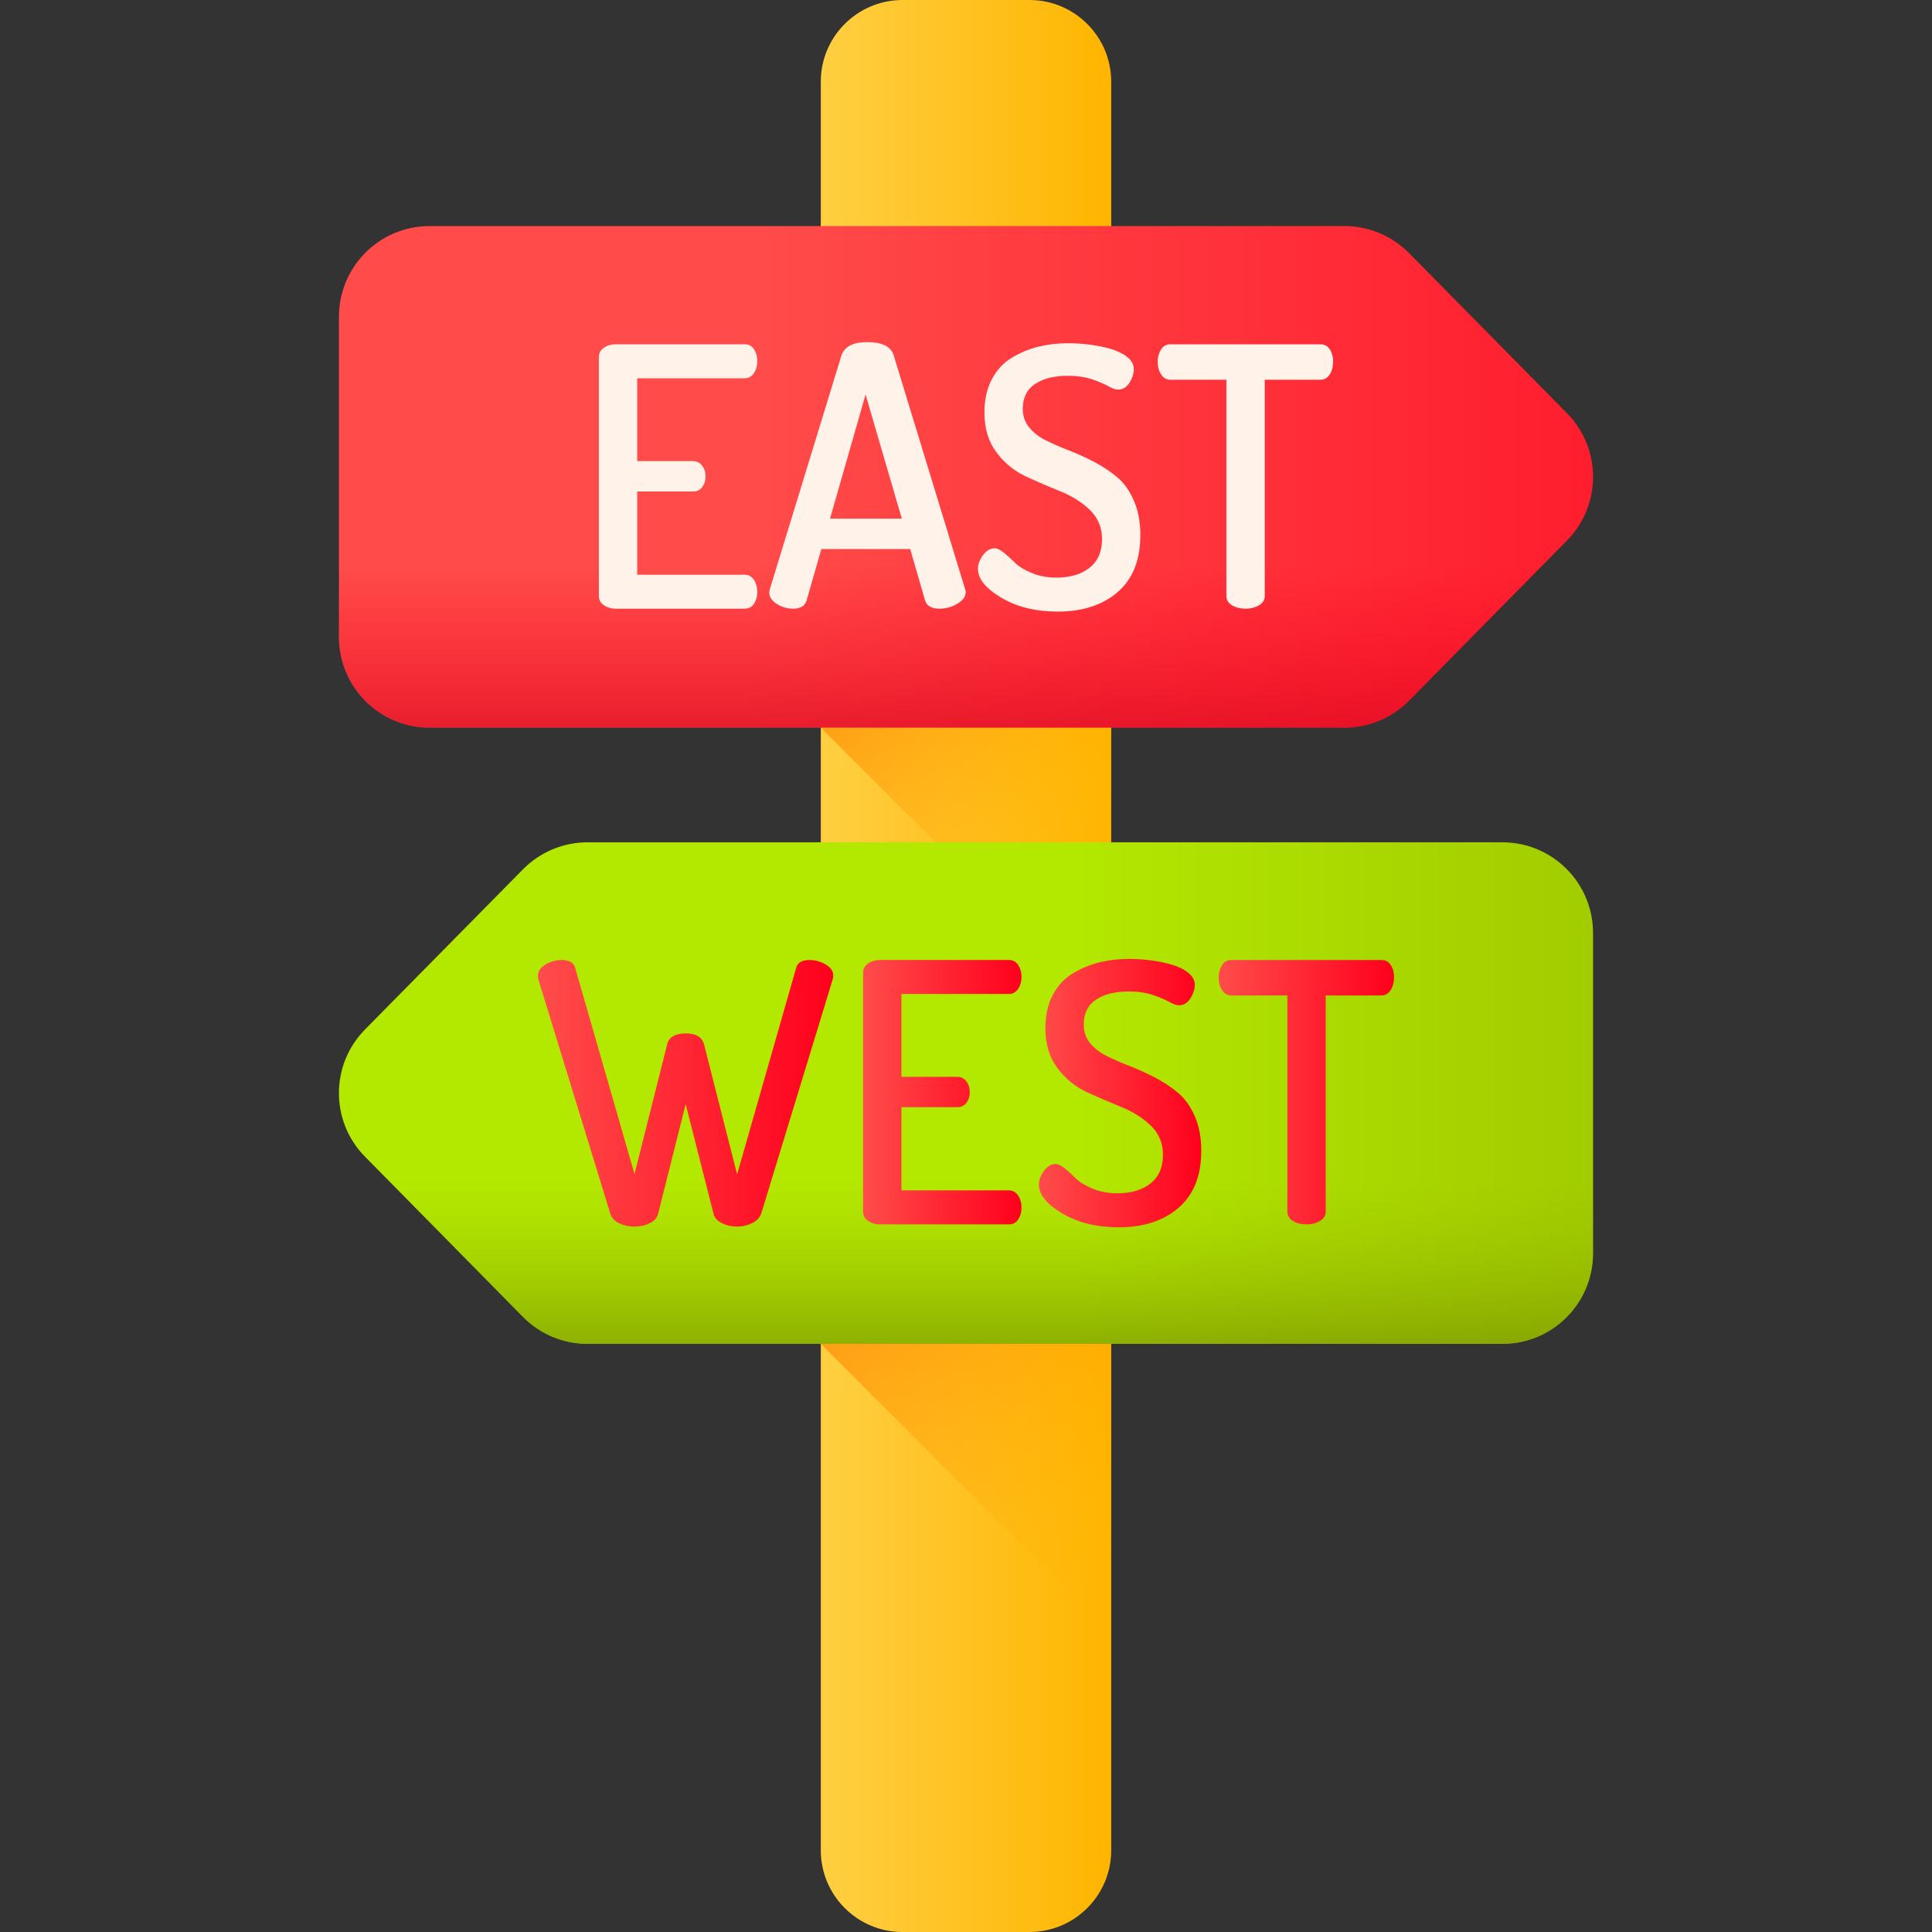 <svg width="50" height="50" viewBox="0 0 50 50" fill="none" xmlns="http://www.w3.org/2000/svg">
<rect x="0" y="0" width="50" height="50" fill="#333333" stroke="none"/>
<path d="M26.642 50H23.358C22.19 50 21.242 49.053 21.242 47.884V2.116C21.242 0.947 22.19 0 23.358 0H26.642C27.81 0 28.758 0.947 28.758 2.116V47.884C28.758 49.053 27.81 50 26.642 50Z" fill="url(#paint0_linear_17398_1789)"/>
<path d="M21.242 18.831L24.782 22.37H28.758V18.831H21.242Z" fill="url(#paint1_linear_17398_1789)"/>
<path d="M21.242 34.779L28.758 42.294V34.779H21.242Z" fill="url(#paint2_linear_17398_1789)"/>
<path d="M11.117 18.831H34.795C35.423 18.831 36.024 18.579 36.465 18.133L40.553 13.988C41.453 13.075 41.453 11.607 40.553 10.694L36.465 6.55C36.024 6.103 35.423 5.851 34.795 5.851H11.117C9.822 5.851 8.772 6.901 8.772 8.197V16.485C8.772 17.781 9.822 18.831 11.117 18.831Z" fill="url(#paint3_linear_17398_1789)"/>
<path d="M40.571 13.968C40.565 13.974 40.559 13.982 40.553 13.988L36.465 18.133C36.024 18.58 35.422 18.831 34.795 18.831H11.117C9.822 18.831 8.772 17.781 8.772 16.486V13.968H40.571Z" fill="url(#paint4_linear_17398_1789)"/>
<path d="M15.499 15.425V9.238C15.499 9.138 15.543 9.059 15.63 8.999C15.717 8.94 15.82 8.91 15.939 8.91H19.271C19.377 8.91 19.458 8.954 19.515 9.041C19.571 9.129 19.599 9.229 19.599 9.341C19.599 9.466 19.569 9.572 19.51 9.659C19.451 9.747 19.371 9.79 19.271 9.79H16.491V11.934H17.933C18.032 11.934 18.112 11.973 18.171 12.051C18.23 12.129 18.26 12.224 18.26 12.336C18.26 12.436 18.232 12.525 18.176 12.603C18.12 12.681 18.039 12.72 17.933 12.72H16.491V14.873H19.271C19.371 14.873 19.451 14.917 19.51 15.004C19.569 15.092 19.599 15.198 19.599 15.322C19.599 15.435 19.571 15.535 19.515 15.622C19.459 15.709 19.377 15.753 19.271 15.753H15.939C15.82 15.753 15.717 15.723 15.63 15.664C15.543 15.605 15.499 15.525 15.499 15.425Z" fill="#FFF2E8"/>
<path d="M19.911 15.342C19.911 15.305 19.914 15.277 19.92 15.258L21.779 9.191C21.858 8.967 22.08 8.854 22.444 8.854C22.815 8.854 23.04 8.959 23.12 9.168L24.973 15.234C24.986 15.273 24.992 15.303 24.992 15.322C24.992 15.44 24.919 15.541 24.774 15.626C24.628 15.711 24.474 15.753 24.311 15.753C24.114 15.753 23.992 15.685 23.944 15.55L23.556 14.209H21.256L20.873 15.546C20.829 15.684 20.714 15.753 20.527 15.753C20.378 15.753 20.237 15.713 20.107 15.632C19.976 15.551 19.911 15.454 19.911 15.342ZM21.481 13.422H23.339L22.401 10.21L21.481 13.422Z" fill="#FFF2E8"/>
<path d="M25.309 14.723C25.309 14.605 25.353 14.486 25.44 14.368C25.527 14.249 25.627 14.19 25.739 14.19C25.808 14.19 25.891 14.23 25.988 14.31C26.084 14.39 26.179 14.476 26.273 14.569C26.366 14.662 26.508 14.748 26.699 14.828C26.889 14.908 27.103 14.948 27.34 14.948C27.696 14.948 27.982 14.864 28.197 14.694C28.412 14.525 28.52 14.277 28.52 13.95C28.52 13.65 28.415 13.399 28.206 13.198C27.997 12.997 27.744 12.837 27.448 12.718C27.151 12.599 26.853 12.47 26.554 12.332C26.254 12.194 26 11.987 25.791 11.711C25.582 11.435 25.477 11.09 25.477 10.676C25.477 10.346 25.541 10.059 25.669 9.816C25.797 9.574 25.97 9.387 26.189 9.256C26.407 9.125 26.637 9.031 26.877 8.971C27.117 8.912 27.371 8.883 27.64 8.883C27.808 8.883 27.985 8.893 28.169 8.915C28.353 8.937 28.535 8.972 28.716 9.021C28.897 9.071 29.047 9.142 29.166 9.234C29.284 9.327 29.343 9.432 29.343 9.549C29.343 9.667 29.306 9.785 29.231 9.904C29.156 10.023 29.056 10.083 28.931 10.083C28.869 10.083 28.785 10.053 28.679 9.993C28.573 9.934 28.431 9.874 28.253 9.814C28.075 9.755 27.87 9.725 27.64 9.725C27.284 9.725 27 9.795 26.788 9.937C26.575 10.078 26.469 10.293 26.469 10.581C26.469 10.77 26.526 10.931 26.638 11.066C26.75 11.201 26.895 11.312 27.073 11.4C27.251 11.488 27.449 11.574 27.668 11.659C27.886 11.743 28.103 11.842 28.318 11.955C28.534 12.068 28.73 12.198 28.908 12.346C29.086 12.493 29.231 12.696 29.343 12.953C29.456 13.21 29.512 13.508 29.512 13.847C29.512 14.492 29.317 14.983 28.927 15.321C28.537 15.659 28.02 15.828 27.378 15.828C26.803 15.828 26.315 15.708 25.912 15.468C25.51 15.228 25.309 14.979 25.309 14.723Z" fill="#FFF2E8"/>
<path d="M29.961 9.365C29.961 9.245 29.989 9.139 30.045 9.048C30.102 8.956 30.182 8.911 30.289 8.911H34.173C34.279 8.911 34.361 8.955 34.417 9.043C34.473 9.131 34.501 9.235 34.501 9.355C34.501 9.488 34.471 9.6 34.412 9.691C34.353 9.782 34.273 9.828 34.173 9.828H32.732V15.426C32.732 15.526 32.682 15.605 32.582 15.665C32.482 15.724 32.366 15.753 32.235 15.753C32.098 15.753 31.981 15.724 31.884 15.665C31.788 15.605 31.739 15.526 31.739 15.426V9.828H30.288C30.188 9.828 30.109 9.782 30.05 9.691C29.991 9.599 29.961 9.491 29.961 9.365Z" fill="#FFF2E8"/>
<path d="M38.883 34.779H15.205C14.577 34.779 13.976 34.528 13.535 34.081L9.447 29.936C8.546 29.023 8.546 27.556 9.447 26.642L13.535 22.498C13.976 22.051 14.578 21.799 15.205 21.799H38.883C40.178 21.799 41.228 22.85 41.228 24.145V32.434C41.228 33.729 40.178 34.779 38.883 34.779Z" fill="url(#paint5_linear_17398_1789)"/>
<path d="M9.429 29.916C9.435 29.922 9.441 29.93 9.447 29.936L13.535 34.081C13.976 34.528 14.578 34.779 15.205 34.779H38.883C40.178 34.779 41.228 33.729 41.228 32.434V29.916H9.429Z" fill="url(#paint6_linear_17398_1789)"/>
<path d="M13.922 25.247C13.922 25.135 13.987 25.04 14.118 24.962C14.249 24.884 14.39 24.845 14.54 24.845C14.733 24.845 14.848 24.913 14.886 25.05L16.421 30.386L17.264 27.035C17.306 26.842 17.468 26.745 17.748 26.745C18.017 26.745 18.175 26.843 18.224 27.041L19.076 30.392L20.605 25.045C20.642 24.911 20.757 24.845 20.949 24.845C21.098 24.845 21.238 24.883 21.368 24.96C21.498 25.037 21.564 25.131 21.564 25.241C21.564 25.285 21.561 25.315 21.554 25.334L19.703 31.4C19.666 31.508 19.587 31.593 19.467 31.653C19.347 31.713 19.216 31.744 19.074 31.744C18.933 31.744 18.802 31.714 18.682 31.655C18.561 31.596 18.489 31.514 18.465 31.408L17.745 28.576L17.034 31.403C17.01 31.51 16.938 31.594 16.819 31.654C16.7 31.713 16.566 31.744 16.418 31.744C16.27 31.744 16.137 31.714 16.018 31.655C15.9 31.595 15.825 31.513 15.794 31.407L13.931 25.341C13.925 25.322 13.922 25.291 13.922 25.247Z" fill="url(#paint7_linear_17398_1789)"/>
<path d="M22.337 31.36V25.172C22.337 25.072 22.381 24.993 22.468 24.933C22.555 24.874 22.658 24.844 22.777 24.844H26.109C26.215 24.844 26.296 24.888 26.352 24.976C26.409 25.063 26.437 25.163 26.437 25.275C26.437 25.4 26.407 25.506 26.348 25.593C26.288 25.681 26.209 25.724 26.109 25.724H23.329V27.868H24.77C24.87 27.868 24.95 27.907 25.009 27.985C25.068 28.063 25.098 28.158 25.098 28.27C25.098 28.37 25.07 28.459 25.014 28.537C24.958 28.615 24.877 28.654 24.77 28.654H23.329V30.807H26.109C26.209 30.807 26.288 30.851 26.348 30.938C26.407 31.026 26.437 31.132 26.437 31.256C26.437 31.369 26.409 31.469 26.352 31.556C26.296 31.644 26.215 31.687 26.109 31.687H22.777C22.658 31.687 22.555 31.658 22.468 31.598C22.381 31.539 22.337 31.46 22.337 31.36Z" fill="url(#paint8_linear_17398_1789)"/>
<path d="M26.886 30.658C26.886 30.539 26.93 30.421 27.017 30.302C27.105 30.183 27.204 30.124 27.317 30.124C27.385 30.124 27.468 30.164 27.565 30.244C27.661 30.324 27.757 30.41 27.85 30.503C27.944 30.596 28.086 30.682 28.276 30.762C28.466 30.842 28.68 30.882 28.917 30.882C29.273 30.882 29.559 30.797 29.774 30.628C29.989 30.459 30.097 30.211 30.097 29.885C30.097 29.584 29.992 29.333 29.783 29.132C29.574 28.931 29.321 28.771 29.025 28.652C28.729 28.532 28.431 28.404 28.131 28.266C27.831 28.128 27.577 27.921 27.368 27.645C27.159 27.369 27.054 27.024 27.054 26.61C27.054 26.28 27.118 25.993 27.246 25.75C27.374 25.508 27.547 25.321 27.766 25.19C27.984 25.059 28.214 24.965 28.454 24.905C28.694 24.846 28.948 24.817 29.217 24.817C29.386 24.817 29.562 24.827 29.746 24.849C29.93 24.871 30.113 24.906 30.294 24.956C30.474 25.005 30.624 25.076 30.743 25.168C30.861 25.261 30.921 25.366 30.921 25.483C30.921 25.601 30.883 25.719 30.808 25.838C30.733 25.957 30.634 26.017 30.509 26.017C30.447 26.017 30.362 25.987 30.256 25.927C30.15 25.868 30.008 25.808 29.83 25.748C29.652 25.689 29.448 25.659 29.217 25.659C28.861 25.659 28.577 25.73 28.365 25.871C28.153 26.012 28.047 26.227 28.047 26.515C28.047 26.704 28.103 26.865 28.215 27C28.328 27.135 28.473 27.246 28.651 27.334C28.829 27.422 29.027 27.508 29.245 27.593C29.464 27.678 29.68 27.776 29.896 27.889C30.111 28.002 30.308 28.133 30.486 28.28C30.663 28.427 30.808 28.63 30.921 28.887C31.033 29.144 31.089 29.442 31.089 29.781C31.089 30.426 30.894 30.917 30.504 31.255C30.114 31.593 29.598 31.762 28.955 31.762C28.381 31.762 27.893 31.642 27.49 31.402C27.087 31.162 26.886 30.914 26.886 30.658Z" fill="url(#paint9_linear_17398_1789)"/>
<path d="M31.538 25.299C31.538 25.179 31.567 25.073 31.623 24.982C31.679 24.89 31.76 24.845 31.866 24.845H35.751C35.857 24.845 35.938 24.889 35.994 24.977C36.05 25.065 36.078 25.169 36.078 25.289C36.078 25.422 36.048 25.534 35.989 25.625C35.93 25.716 35.85 25.762 35.751 25.762H34.309V31.36C34.309 31.46 34.259 31.539 34.159 31.599C34.059 31.658 33.944 31.687 33.813 31.687C33.675 31.687 33.558 31.658 33.462 31.599C33.365 31.54 33.317 31.46 33.317 31.36V25.762H31.866C31.766 25.762 31.686 25.716 31.627 25.625C31.568 25.534 31.538 25.425 31.538 25.299Z" fill="url(#paint10_linear_17398_1789)"/>
<defs>
<linearGradient id="paint0_linear_17398_1789" x1="21.242" y1="25.001" x2="28.757" y2="25.001" gradientUnits="userSpaceOnUse">
<stop stop-color="#FFCF42"/>
<stop offset="1" stop-color="#FFB500"/>
</linearGradient>
<linearGradient id="paint1_linear_17398_1789" x1="28.099" y1="21.931" x2="20.714" y2="14.546" gradientUnits="userSpaceOnUse">
<stop stop-color="#FFB500" stop-opacity="0"/>
<stop offset="1" stop-color="#FF7000"/>
</linearGradient>
<linearGradient id="paint2_linear_17398_1789" x1="29.889" y1="39.67" x2="19.848" y2="29.628" gradientUnits="userSpaceOnUse">
<stop stop-color="#FFB500" stop-opacity="0"/>
<stop offset="1" stop-color="#FF7000"/>
</linearGradient>
<linearGradient id="paint3_linear_17398_1789" x1="19.217" y1="12.342" x2="55.078" y2="12.342" gradientUnits="userSpaceOnUse">
<stop stop-color="#FF4C4A"/>
<stop offset="1" stop-color="#FF001C"/>
</linearGradient>
<linearGradient id="paint4_linear_17398_1789" x1="24.671" y1="14.61" x2="24.671" y2="21.638" gradientUnits="userSpaceOnUse">
<stop stop-color="#FF001C" stop-opacity="0"/>
<stop offset="1" stop-color="#C1001C"/>
</linearGradient>
<linearGradient id="paint5_linear_17398_1789" x1="27.8" y1="28.29" x2="49.012" y2="28.29" gradientUnits="userSpaceOnUse">
<stop stop-color="#B3E800"/>
<stop offset="1" stop-color="#98BC00"/>
</linearGradient>
<linearGradient id="paint6_linear_17398_1789" x1="25.328" y1="30.557" x2="25.328" y2="37.586" gradientUnits="userSpaceOnUse">
<stop stop-color="#98BC00" stop-opacity="0"/>
<stop offset="1" stop-color="#5E6D03"/>
</linearGradient>
<linearGradient id="paint7_linear_17398_1789" x1="13.921" y1="28.295" x2="21.563" y2="28.295" gradientUnits="userSpaceOnUse">
<stop stop-color="#FF4C4A"/>
<stop offset="1" stop-color="#FF001C"/>
</linearGradient>
<linearGradient id="paint8_linear_17398_1789" x1="22.336" y1="28.266" x2="26.436" y2="28.266" gradientUnits="userSpaceOnUse">
<stop stop-color="#FF4C4A"/>
<stop offset="1" stop-color="#FF001C"/>
</linearGradient>
<linearGradient id="paint9_linear_17398_1789" x1="26.886" y1="28.29" x2="31.089" y2="28.29" gradientUnits="userSpaceOnUse">
<stop stop-color="#FF4C4A"/>
<stop offset="1" stop-color="#FF001C"/>
</linearGradient>
<linearGradient id="paint10_linear_17398_1789" x1="31.538" y1="28.267" x2="36.078" y2="28.267" gradientUnits="userSpaceOnUse">
<stop stop-color="#FF4C4A"/>
<stop offset="1" stop-color="#FF001C"/>
</linearGradient>
</defs>
</svg>
